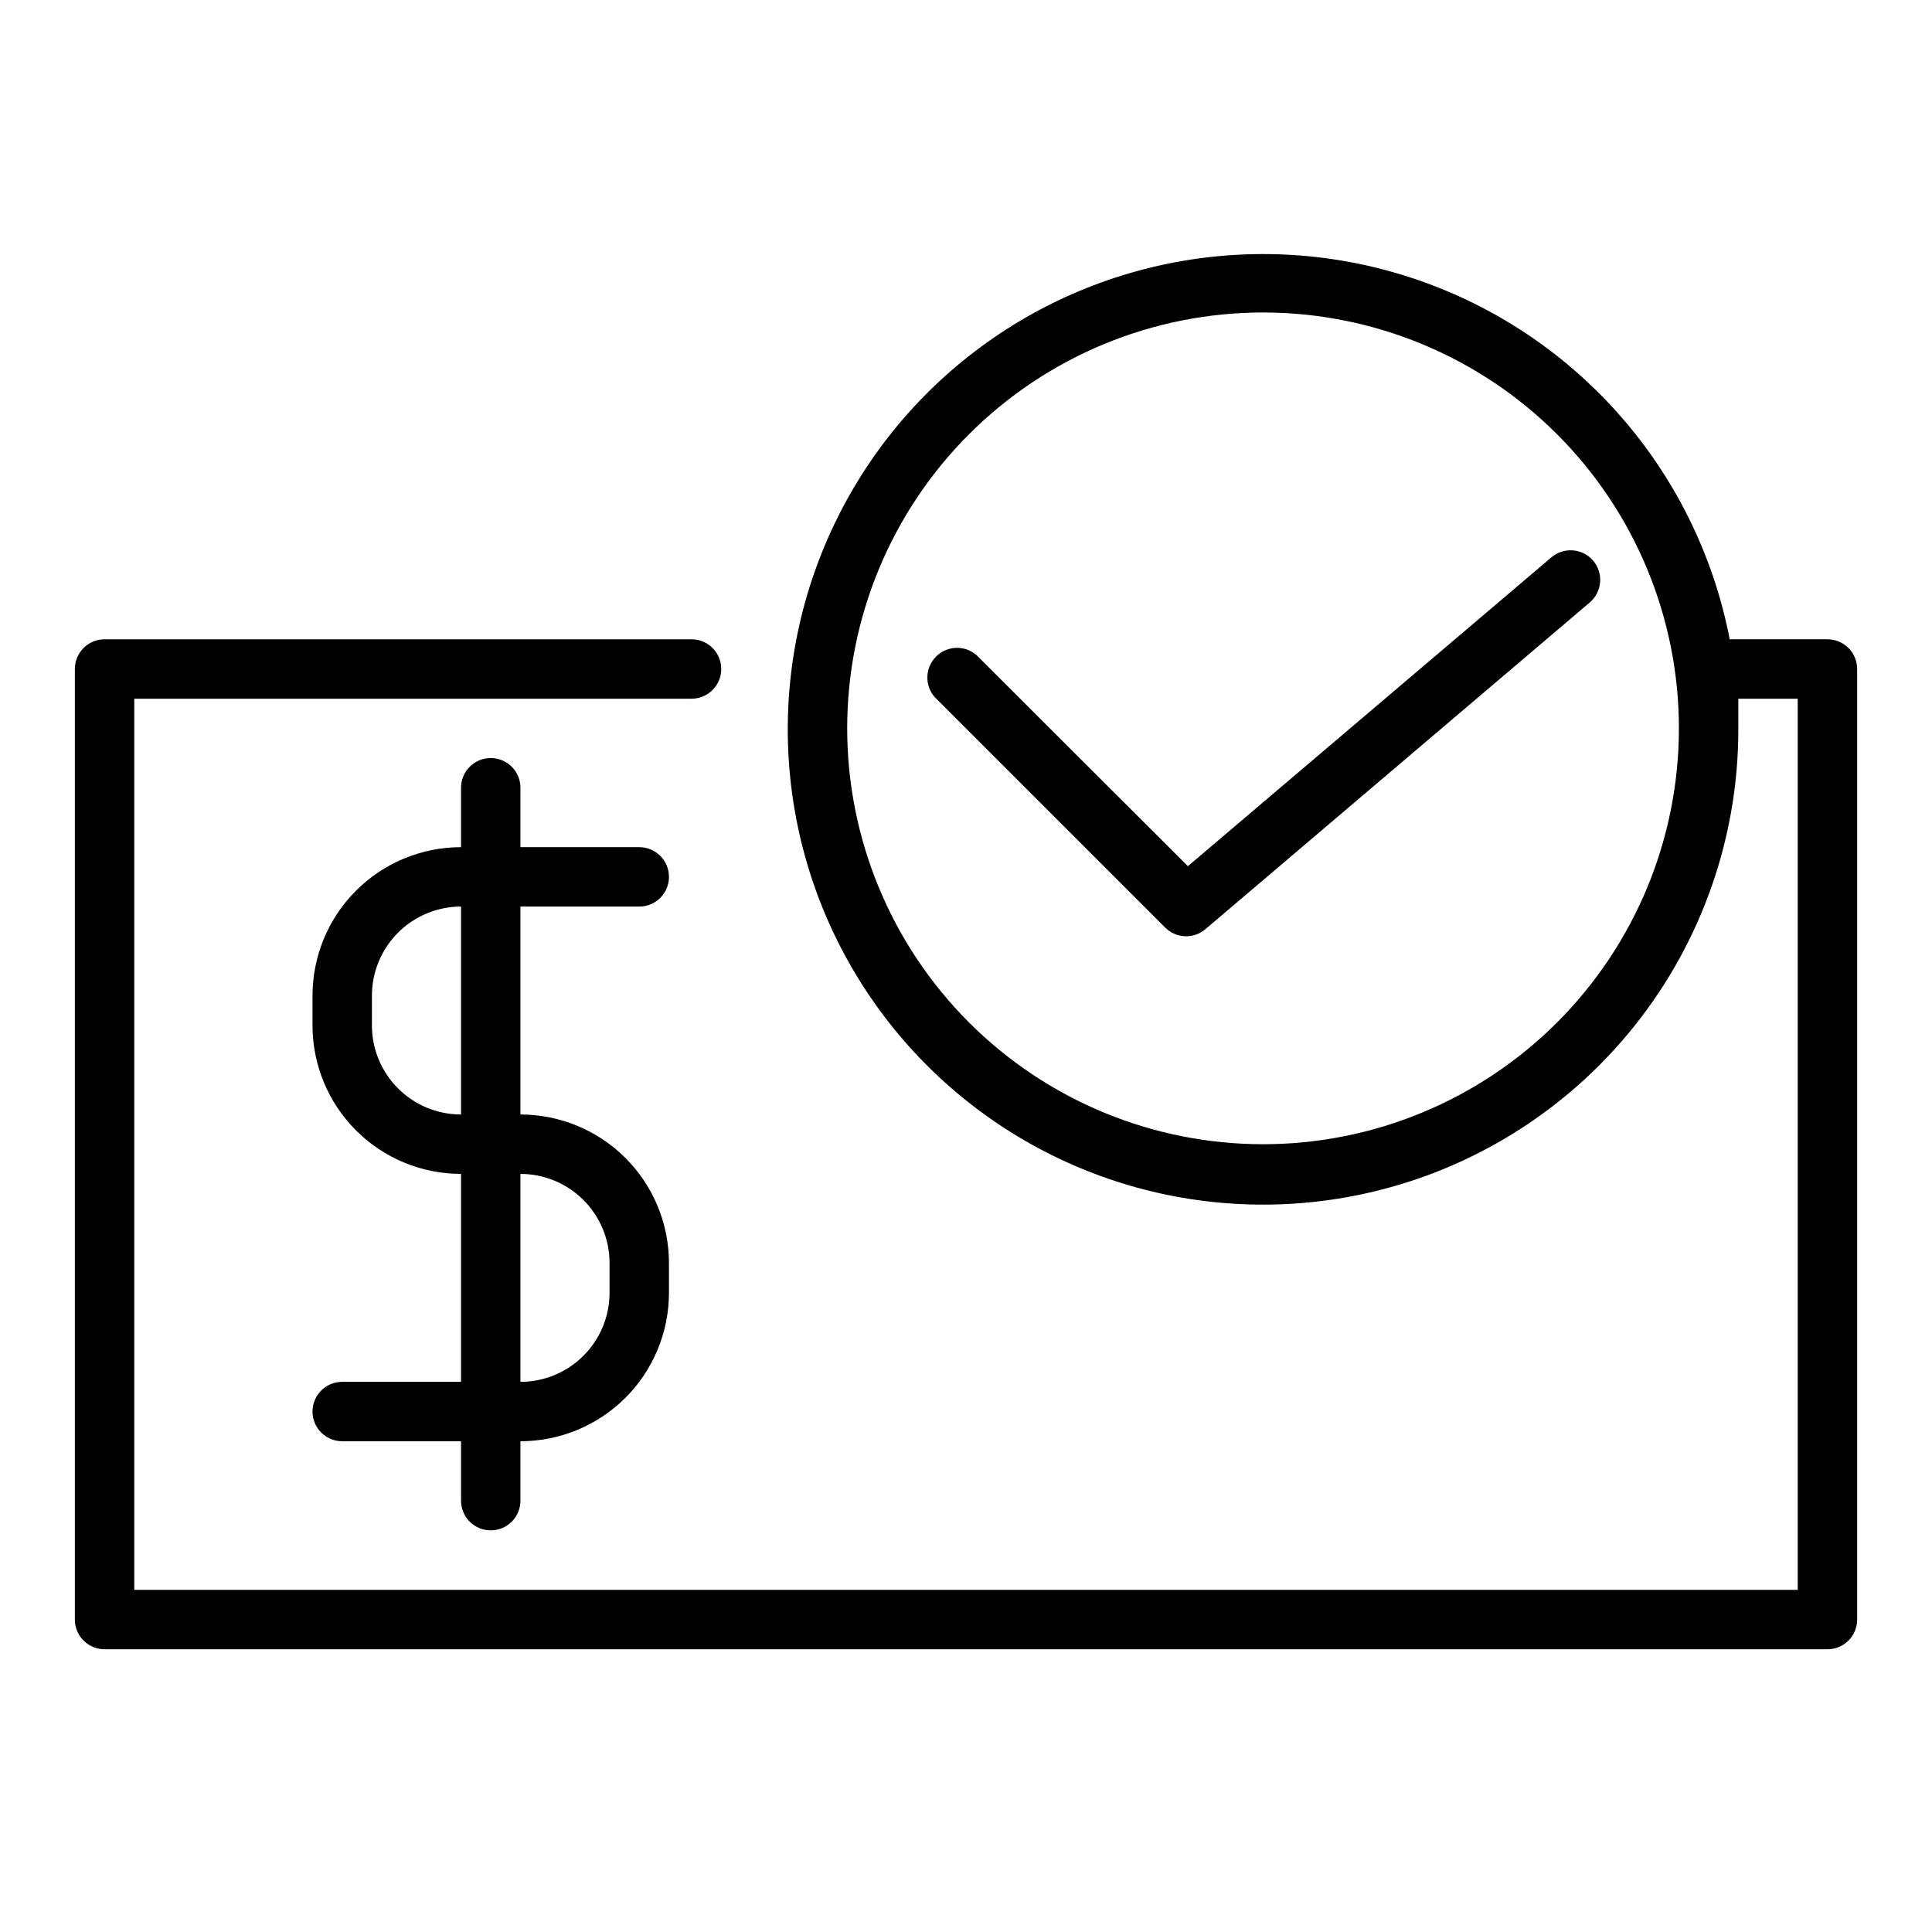 <?xml version="1.0" encoding="UTF-8"?>
<!-- Uploaded to: SVG Repo, www.svgrepo.com, Generator: SVG Repo Mixer Tools -->
<svg fill="#000000" width="800px" height="800px" version="1.1" viewBox="144 144 512 512" xmlns="http://www.w3.org/2000/svg">
 <g>
  <path d="m458.8 373.55-56.047-55.969c-3.125-2.676-7.777-2.496-10.688 0.414-2.906 2.906-3.086 7.562-0.414 10.688l61.164 61.164h0.004c2.906 2.867 7.519 3.035 10.625 0.395l101.87-86.594c1.586-1.355 2.566-3.289 2.731-5.371 0.164-2.082-0.508-4.141-1.867-5.727-2.816-3.254-7.727-3.641-11.02-0.867z"/>
  <path d="m313.41 384.25c4.348 0 7.871-3.523 7.871-7.871 0-4.348-3.523-7.871-7.871-7.871h-31.488v-15.746c0-4.348-3.523-7.871-7.871-7.871s-7.871 3.523-7.871 7.871v15.746c-10.441 0-20.453 4.144-27.832 11.527-7.383 7.383-11.531 17.391-11.531 27.832v7.871c0 10.438 4.148 20.449 11.531 27.832 7.379 7.383 17.391 11.527 27.832 11.527v55.105h-31.488c-4.348 0-7.875 3.523-7.875 7.871s3.527 7.871 7.875 7.871h31.488v15.746c0 4.348 3.523 7.871 7.871 7.871s7.871-3.523 7.871-7.871v-15.746c10.438 0 20.449-4.144 27.832-11.527 7.383-7.379 11.527-17.391 11.527-27.832v-7.871c0-10.438-4.144-20.449-11.527-27.832-7.383-7.383-17.395-11.527-27.832-11.527v-55.105zm-7.871 94.465v7.871c0 6.266-2.488 12.27-6.918 16.699-4.43 4.43-10.438 6.918-16.699 6.918v-55.105c6.262 0 12.27 2.488 16.699 6.918 4.43 4.43 6.918 10.438 6.918 16.699zm-39.359-39.359c-6.266 0-12.273-2.488-16.699-6.918-4.43-4.43-6.918-10.434-6.918-16.699v-7.871c0-6.266 2.488-12.27 6.918-16.699 4.426-4.43 10.434-6.918 16.699-6.918z"/>
  <path d="m628.29 313.41h-25.902c-8.262-42.797-38.062-78.281-78.785-93.812-40.727-15.531-86.586-8.902-121.25 17.523-34.66 26.43-53.195 68.898-49 112.28 4.191 43.383 30.52 81.516 69.602 100.82 39.082 19.297 85.363 17.02 122.36-6.027 36.996-23.043 59.449-63.578 59.359-107.16v-7.871h15.742v236.16h-440.83v-236.16h147.68c4.348 0 7.871-3.523 7.871-7.871s-3.523-7.871-7.871-7.871h-155.55c-4.348 0-7.875 3.523-7.875 7.871v251.91c0 2.086 0.832 4.09 2.309 5.566 1.477 1.477 3.477 2.305 5.566 2.305h456.58c2.086 0 4.09-0.828 5.566-2.305 1.473-1.477 2.305-3.481 2.305-5.566v-251.91c0-2.086-0.832-4.09-2.305-5.566-1.477-1.477-3.481-2.305-5.566-2.305zm-149.57 133.82c-29.23 0-57.262-11.609-77.93-32.277-20.668-20.668-32.277-48.703-32.277-77.93 0-29.23 11.609-57.262 32.277-77.93 20.668-20.668 48.699-32.281 77.93-32.281s57.262 11.613 77.93 32.281c20.668 20.668 32.277 48.699 32.277 77.93 0 29.227-11.609 57.262-32.277 77.93-20.668 20.668-48.699 32.277-77.93 32.277z"/>
 </g>
</svg>